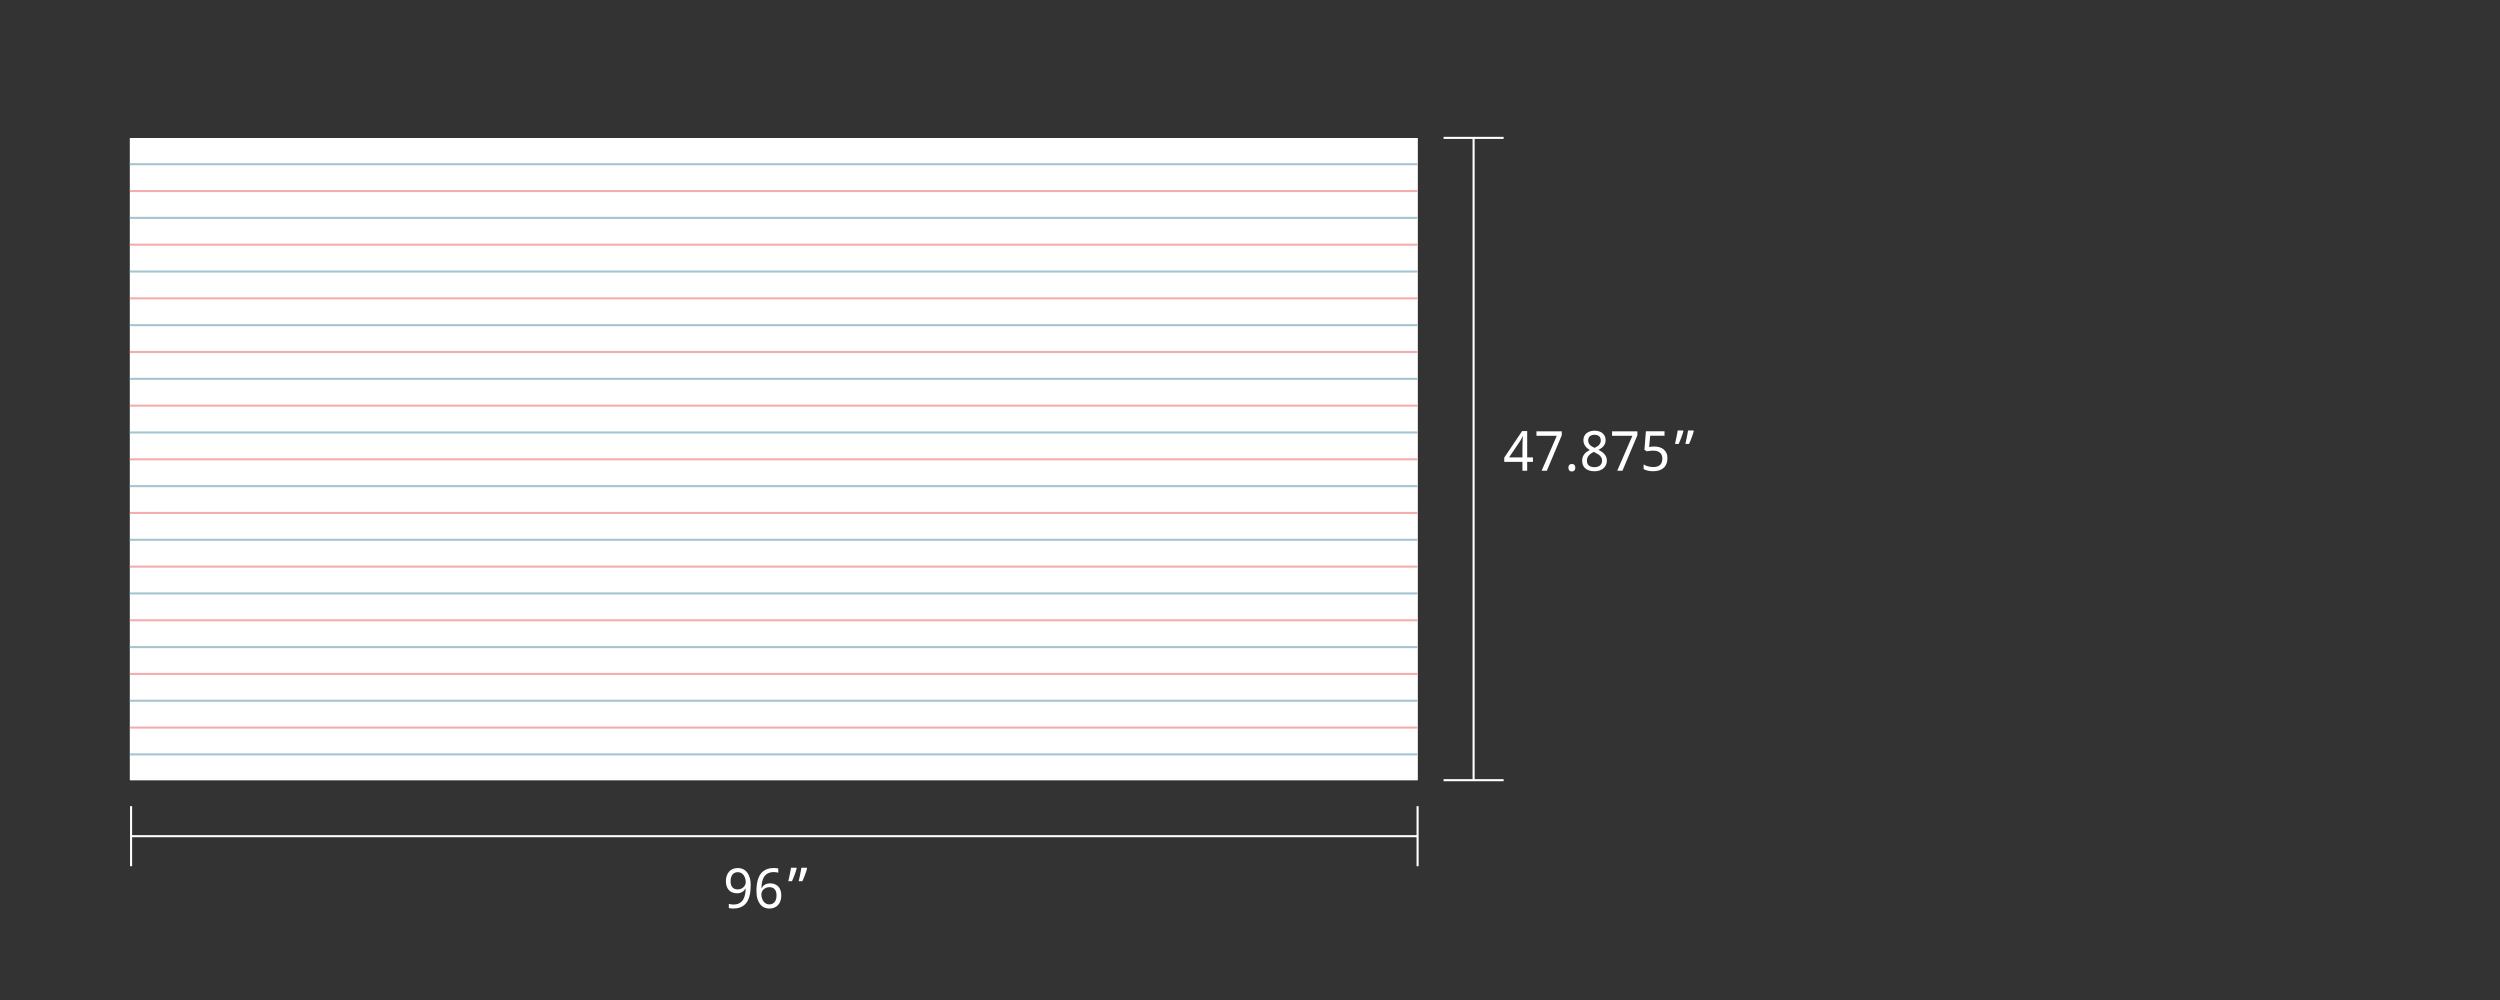 <?xml version="1.0" encoding="UTF-8"?>
<svg xmlns="http://www.w3.org/2000/svg" id="BLUE_RED" data-name="BLUE RED" width="1200" height="480" viewBox="0 0 1200 480">
  <rect x="0" y="0" width="1200" height="480" fill="#333333" stroke="none"/>
  <defs>
    <style>
      .cls-1 {
        fill: #fff;
      }

      .cls-2 {
        fill: #f4adad;
      }

      .cls-3 {
        fill: none;
        stroke: #fff;
      }

      .cls-4 {
        fill: #a3c5d2;
      }
    </style>
  </defs>
  <g>
    <path class="cls-1" d="M735.81,221.7h-2.76v4.24h-2.28v-4.24h-8.73v-2.06l8.58-12.72h2.43v12.63h2.76v2.15ZM730.78,219.56v-4.61c0-.48,0-.99.02-1.52.01-.53.03-1.05.05-1.55.02-.5.04-.98.06-1.42s.04-.81.05-1.1h-.12c-.06.17-.14.36-.23.58-.09.21-.19.42-.3.63s-.22.42-.33.61c-.11.2-.22.37-.31.5l-5.32,7.87h6.43Z"></path>
    <path class="cls-1" d="M739.98,225.95l7.28-16.77h-9.76v-2.15h12.16v1.88l-7.18,17.04h-2.51Z"></path>
    <path class="cls-1" d="M752.84,224.51c0-.33.04-.61.13-.83.09-.23.2-.41.35-.56.15-.14.32-.25.52-.31.2-.06.41-.1.65-.1s.44.03.64.1c.2.06.38.17.52.31.15.14.26.33.35.56.09.23.13.51.13.83s-.04.59-.13.82c-.09.23-.2.42-.35.56s-.32.25-.52.32c-.2.07-.42.1-.64.1s-.45-.03-.65-.1c-.2-.07-.37-.18-.52-.32-.15-.15-.26-.33-.35-.56-.09-.23-.13-.5-.13-.82Z"></path>
    <path class="cls-1" d="M765.35,206.73c.72,0,1.41.09,2.05.28s1.21.47,1.7.85c.49.38.87.85,1.16,1.42.29.57.43,1.23.43,1.99,0,.58-.09,1.1-.26,1.57-.17.47-.41.89-.71,1.26-.3.38-.66.71-1.07,1.01-.41.3-.86.57-1.35.81.5.27.99.56,1.47.89.48.33.91.7,1.28,1.11.38.41.68.87.91,1.38.23.51.34,1.08.34,1.71,0,.79-.15,1.51-.43,2.15-.29.64-.69,1.19-1.22,1.64-.52.45-1.15.79-1.88,1.04s-1.53.36-2.41.36c-.95,0-1.79-.12-2.53-.35-.74-.23-1.36-.57-1.86-1-.5-.44-.89-.97-1.15-1.6s-.39-1.34-.39-2.14c0-.65.1-1.23.29-1.75.19-.52.46-.98.78-1.4.33-.41.72-.78,1.16-1.1.45-.32.92-.6,1.42-.84-.42-.27-.82-.56-1.19-.87-.37-.31-.69-.67-.96-1.05-.27-.39-.49-.82-.65-1.29-.16-.47-.24-.99-.24-1.56,0-.75.14-1.41.43-1.97s.68-1.04,1.17-1.42,1.06-.66,1.7-.85,1.31-.28,2.01-.28ZM761.73,221.15c0,.46.07.88.21,1.26.14.38.35.71.65.98.29.27.66.48,1.11.63.45.15.98.23,1.6.23s1.14-.08,1.6-.23c.46-.15.85-.37,1.16-.65s.54-.62.7-1.02c.16-.4.23-.84.23-1.32,0-.45-.08-.85-.25-1.22-.17-.36-.41-.7-.72-1.01-.31-.31-.69-.6-1.13-.88-.44-.28-.93-.55-1.48-.81l-.39-.18c-1.09.52-1.91,1.11-2.46,1.78-.55.67-.83,1.48-.83,2.43ZM765.33,208.7c-.91,0-1.64.23-2.18.69-.54.46-.81,1.12-.81,1.99,0,.49.08.91.23,1.27.15.35.36.67.63.94.27.28.59.52.96.74.38.22.78.43,1.22.64.41-.19.8-.4,1.17-.62.37-.22.69-.48.96-.76.27-.28.49-.61.64-.97s.23-.78.23-1.24c0-.87-.27-1.54-.82-1.99-.54-.46-1.29-.69-2.24-.69Z"></path>
    <path class="cls-1" d="M776.27,225.95l7.28-16.77h-9.76v-2.15h12.16v1.88l-7.18,17.04h-2.51Z"></path>
    <path class="cls-1" d="M794.29,214.34c.85,0,1.65.12,2.39.36.74.24,1.38.59,1.93,1.05.55.47.98,1.04,1.29,1.73.31.69.47,1.49.47,2.39,0,.98-.15,1.87-.44,2.65-.29.79-.73,1.45-1.31,1.99-.58.54-1.29.96-2.14,1.25-.85.29-1.83.43-2.93.43-.44,0-.87-.02-1.3-.06-.43-.04-.84-.11-1.23-.19-.39-.08-.77-.19-1.12-.32-.35-.13-.67-.28-.96-.45v-2.23c.28.2.62.38,1,.53s.79.28,1.21.39.85.18,1.27.24c.43.06.82.08,1.18.08.68,0,1.29-.08,1.82-.24.53-.16.99-.41,1.36-.74.37-.34.66-.76.85-1.27.2-.51.3-1.11.3-1.81,0-1.23-.38-2.18-1.14-2.83-.76-.65-1.86-.98-3.31-.98-.23,0-.49.01-.76.03-.27.02-.54.05-.81.08-.27.03-.53.07-.78.11-.25.04-.46.08-.64.11l-1.16-.74.71-8.9h8.93v2.15h-6.88l-.5,5.42c.28-.05.64-.11,1.09-.17.45-.06.99-.09,1.61-.09Z"></path>
    <path class="cls-1" d="M807.85,206.63l.18.28c-.12.47-.27.97-.43,1.49-.17.52-.35,1.05-.56,1.59s-.41,1.07-.63,1.6c-.22.53-.44,1.03-.65,1.51h-1.77c.12-.52.24-1.06.37-1.63s.25-1.14.36-1.71c.12-.57.22-1.12.32-1.66.09-.53.18-1.03.25-1.49h2.58ZM812.83,206.63l.18.28c-.12.47-.27.97-.43,1.49-.17.52-.35,1.05-.56,1.59s-.41,1.07-.63,1.6c-.22.53-.44,1.03-.65,1.51h-1.77c.12-.52.24-1.06.37-1.63s.25-1.14.36-1.71c.12-.57.22-1.12.32-1.66.1-.53.18-1.03.25-1.49h2.57Z"></path>
  </g>
  <g>
    <path class="cls-1" d="M360.33,424.99c0,.91-.05,1.81-.14,2.71-.09.9-.25,1.76-.48,2.58-.23.82-.54,1.59-.94,2.3-.4.71-.9,1.33-1.51,1.84-.61.52-1.35.93-2.2,1.22-.85.3-1.85.45-3,.45-.16,0-.35,0-.54-.01-.2,0-.4-.02-.6-.05-.2-.02-.39-.05-.58-.07s-.36-.06-.5-.1v-2.02c.3.11.64.19,1.02.25s.75.08,1.13.08c1.16,0,2.12-.2,2.87-.61.75-.41,1.35-.96,1.79-1.65s.75-1.5.94-2.43c.19-.92.3-1.9.34-2.92h-.17c-.17.31-.38.6-.62.87-.24.27-.53.5-.85.7-.33.2-.7.35-1.11.47s-.88.17-1.38.17c-.82,0-1.56-.13-2.23-.38-.66-.25-1.23-.63-1.69-1.12s-.83-1.09-1.08-1.81c-.25-.71-.38-1.52-.38-2.44,0-.98.14-1.87.41-2.66.27-.79.66-1.46,1.15-2.01s1.1-.97,1.81-1.26c.71-.29,1.51-.44,2.39-.44s1.68.17,2.43.5,1.4.85,1.95,1.54c.55.69.99,1.56,1.31,2.61.32,1.05.48,2.28.48,3.69ZM354.18,418.64c-.52,0-.99.09-1.42.26-.43.17-.8.44-1.11.8s-.55.82-.72,1.37c-.17.55-.25,1.2-.25,1.95,0,.6.07,1.15.21,1.62.14.48.36.89.64,1.22s.64.6,1.07.78c.43.18.93.27,1.49.27s1.12-.1,1.59-.3c.47-.2.88-.47,1.22-.79.34-.32.6-.69.78-1.11.19-.41.28-.83.28-1.24,0-.58-.08-1.15-.24-1.73s-.4-1.09-.71-1.55c-.31-.46-.71-.83-1.18-1.12-.47-.28-1.03-.43-1.66-.43Z"></path>
    <path class="cls-1" d="M363.09,427.75c0-.91.04-1.81.14-2.7.09-.9.25-1.76.48-2.58s.54-1.59.94-2.3c.4-.71.9-1.32,1.51-1.84s1.35-.93,2.2-1.23,1.85-.45,3-.45c.16,0,.35,0,.54.01.2,0,.4.02.6.05.2.02.4.05.58.08s.35.07.5.11v2.01c-.3-.1-.64-.18-1.02-.23-.38-.05-.75-.08-1.13-.08-.78,0-1.46.09-2.05.28s-1.1.45-1.53.78c-.43.34-.79.74-1.08,1.2s-.52.98-.71,1.55c-.18.57-.31,1.17-.4,1.81-.09.64-.14,1.3-.17,1.99h.16c.17-.31.38-.6.63-.87.25-.27.53-.5.86-.7.33-.19.7-.35,1.11-.46.41-.11.87-.17,1.38-.17.82,0,1.56.13,2.23.38.66.25,1.23.63,1.7,1.12s.83,1.09,1.08,1.81c.25.71.38,1.52.38,2.44,0,.98-.13,1.87-.4,2.65-.27.79-.65,1.45-1.15,2-.5.55-1.1.97-1.81,1.26-.71.29-1.5.44-2.38.44s-1.67-.17-2.43-.5c-.75-.34-1.41-.85-1.96-1.54-.55-.69-.99-1.56-1.31-2.6-.32-1.04-.48-2.28-.48-3.7ZM369.23,434.11c.52,0,.99-.09,1.42-.27.43-.18.8-.44,1.11-.8s.55-.81.72-1.36c.17-.55.25-1.2.25-1.95,0-.6-.07-1.15-.21-1.62-.14-.48-.36-.89-.64-1.22s-.64-.6-1.07-.78c-.43-.18-.93-.27-1.49-.27s-1.11.1-1.58.3c-.48.2-.89.47-1.22.79-.34.32-.6.69-.78,1.11s-.28.83-.28,1.24c0,.58.08,1.15.24,1.73s.4,1.09.71,1.55c.31.46.71.83,1.18,1.12s1.03.43,1.66.43Z"></path>
    <path class="cls-1" d="M382.24,416.52l.18.28c-.12.47-.27.97-.43,1.49-.17.52-.35,1.05-.56,1.59s-.41,1.07-.63,1.6c-.22.53-.44,1.03-.65,1.51h-1.77c.12-.52.24-1.06.37-1.63s.25-1.14.36-1.71c.12-.57.22-1.12.32-1.66.09-.53.18-1.03.25-1.49h2.58ZM387.22,416.52l.18.28c-.12.47-.27.97-.43,1.49-.17.52-.35,1.05-.56,1.59s-.41,1.07-.63,1.6c-.22.53-.44,1.03-.65,1.51h-1.77c.12-.52.24-1.06.37-1.63s.25-1.14.36-1.71c.12-.57.22-1.12.32-1.66.1-.53.18-1.03.25-1.49h2.57Z"></path>
  </g>
  <g>
    <line class="cls-3" x1="62.92" y1="401.37" x2="680.44" y2="401.37"></line>
    <line class="cls-3" x1="62.92" y1="386.96" x2="62.92" y2="415.78"></line>
    <line class="cls-3" x1="680.44" y1="386.96" x2="680.44" y2="415.78"></line>
  </g>
  <g>
    <line class="cls-3" x1="707.33" y1="374.49" x2="707.33" y2="66.18"></line>
    <line class="cls-3" x1="692.92" y1="374.49" x2="721.74" y2="374.49"></line>
    <line class="cls-3" x1="692.92" y1="66.18" x2="721.74" y2="66.18"></line>
  </g>
  <rect class="cls-1" x="62.35" y="66.25" width="618.1" height="308.24"></rect>
  <rect class="cls-1" x="62.35" y="66.25" width="618.09" height="308.24"></rect>
  <g>
    <rect class="cls-4" x="62.35" y="78.32" width="618.09" height="1"></rect>
    <rect class="cls-2" x="62.35" y="91.2" width="618.09" height="1"></rect>
    <rect class="cls-4" x="62.35" y="104.08" width="618.09" height="1"></rect>
    <rect class="cls-2" x="62.35" y="116.95" width="618.09" height="1"></rect>
    <rect class="cls-4" x="62.35" y="129.83" width="618.09" height="1"></rect>
    <rect class="cls-2" x="62.35" y="142.71" width="618.09" height="1"></rect>
    <rect class="cls-4" x="62.35" y="155.58" width="618.09" height="1"></rect>
    <rect class="cls-2" x="62.35" y="168.46" width="618.09" height="1"></rect>
    <rect class="cls-4" x="62.35" y="181.34" width="618.09" height="1"></rect>
    <rect class="cls-2" x="62.35" y="194.21" width="618.09" height="1"></rect>
    <rect class="cls-4" x="62.35" y="207.09" width="618.09" height="1"></rect>
    <rect class="cls-2" x="62.35" y="219.97" width="618.09" height="1"></rect>
    <rect class="cls-4" x="62.35" y="232.85" width="618.09" height="1"></rect>
    <rect class="cls-2" x="62.35" y="245.72" width="618.09" height="1"></rect>
    <rect class="cls-4" x="62.35" y="258.6" width="618.09" height="1"></rect>
    <rect class="cls-2" x="62.35" y="271.48" width="618.09" height="1"></rect>
    <rect class="cls-4" x="62.35" y="284.35" width="618.09" height="1"></rect>
    <rect class="cls-2" x="62.35" y="297.23" width="618.09" height="1"></rect>
    <rect class="cls-4" x="62.35" y="310.11" width="618.09" height="1"></rect>
    <rect class="cls-2" x="62.35" y="322.98" width="618.09" height="1"></rect>
    <rect class="cls-4" x="62.35" y="335.86" width="618.09" height="1"></rect>
    <rect class="cls-2" x="62.35" y="348.74" width="618.09" height="1"></rect>
    <rect class="cls-4" x="62.35" y="361.61" width="618.09" height="1"></rect>
  </g>
</svg>
